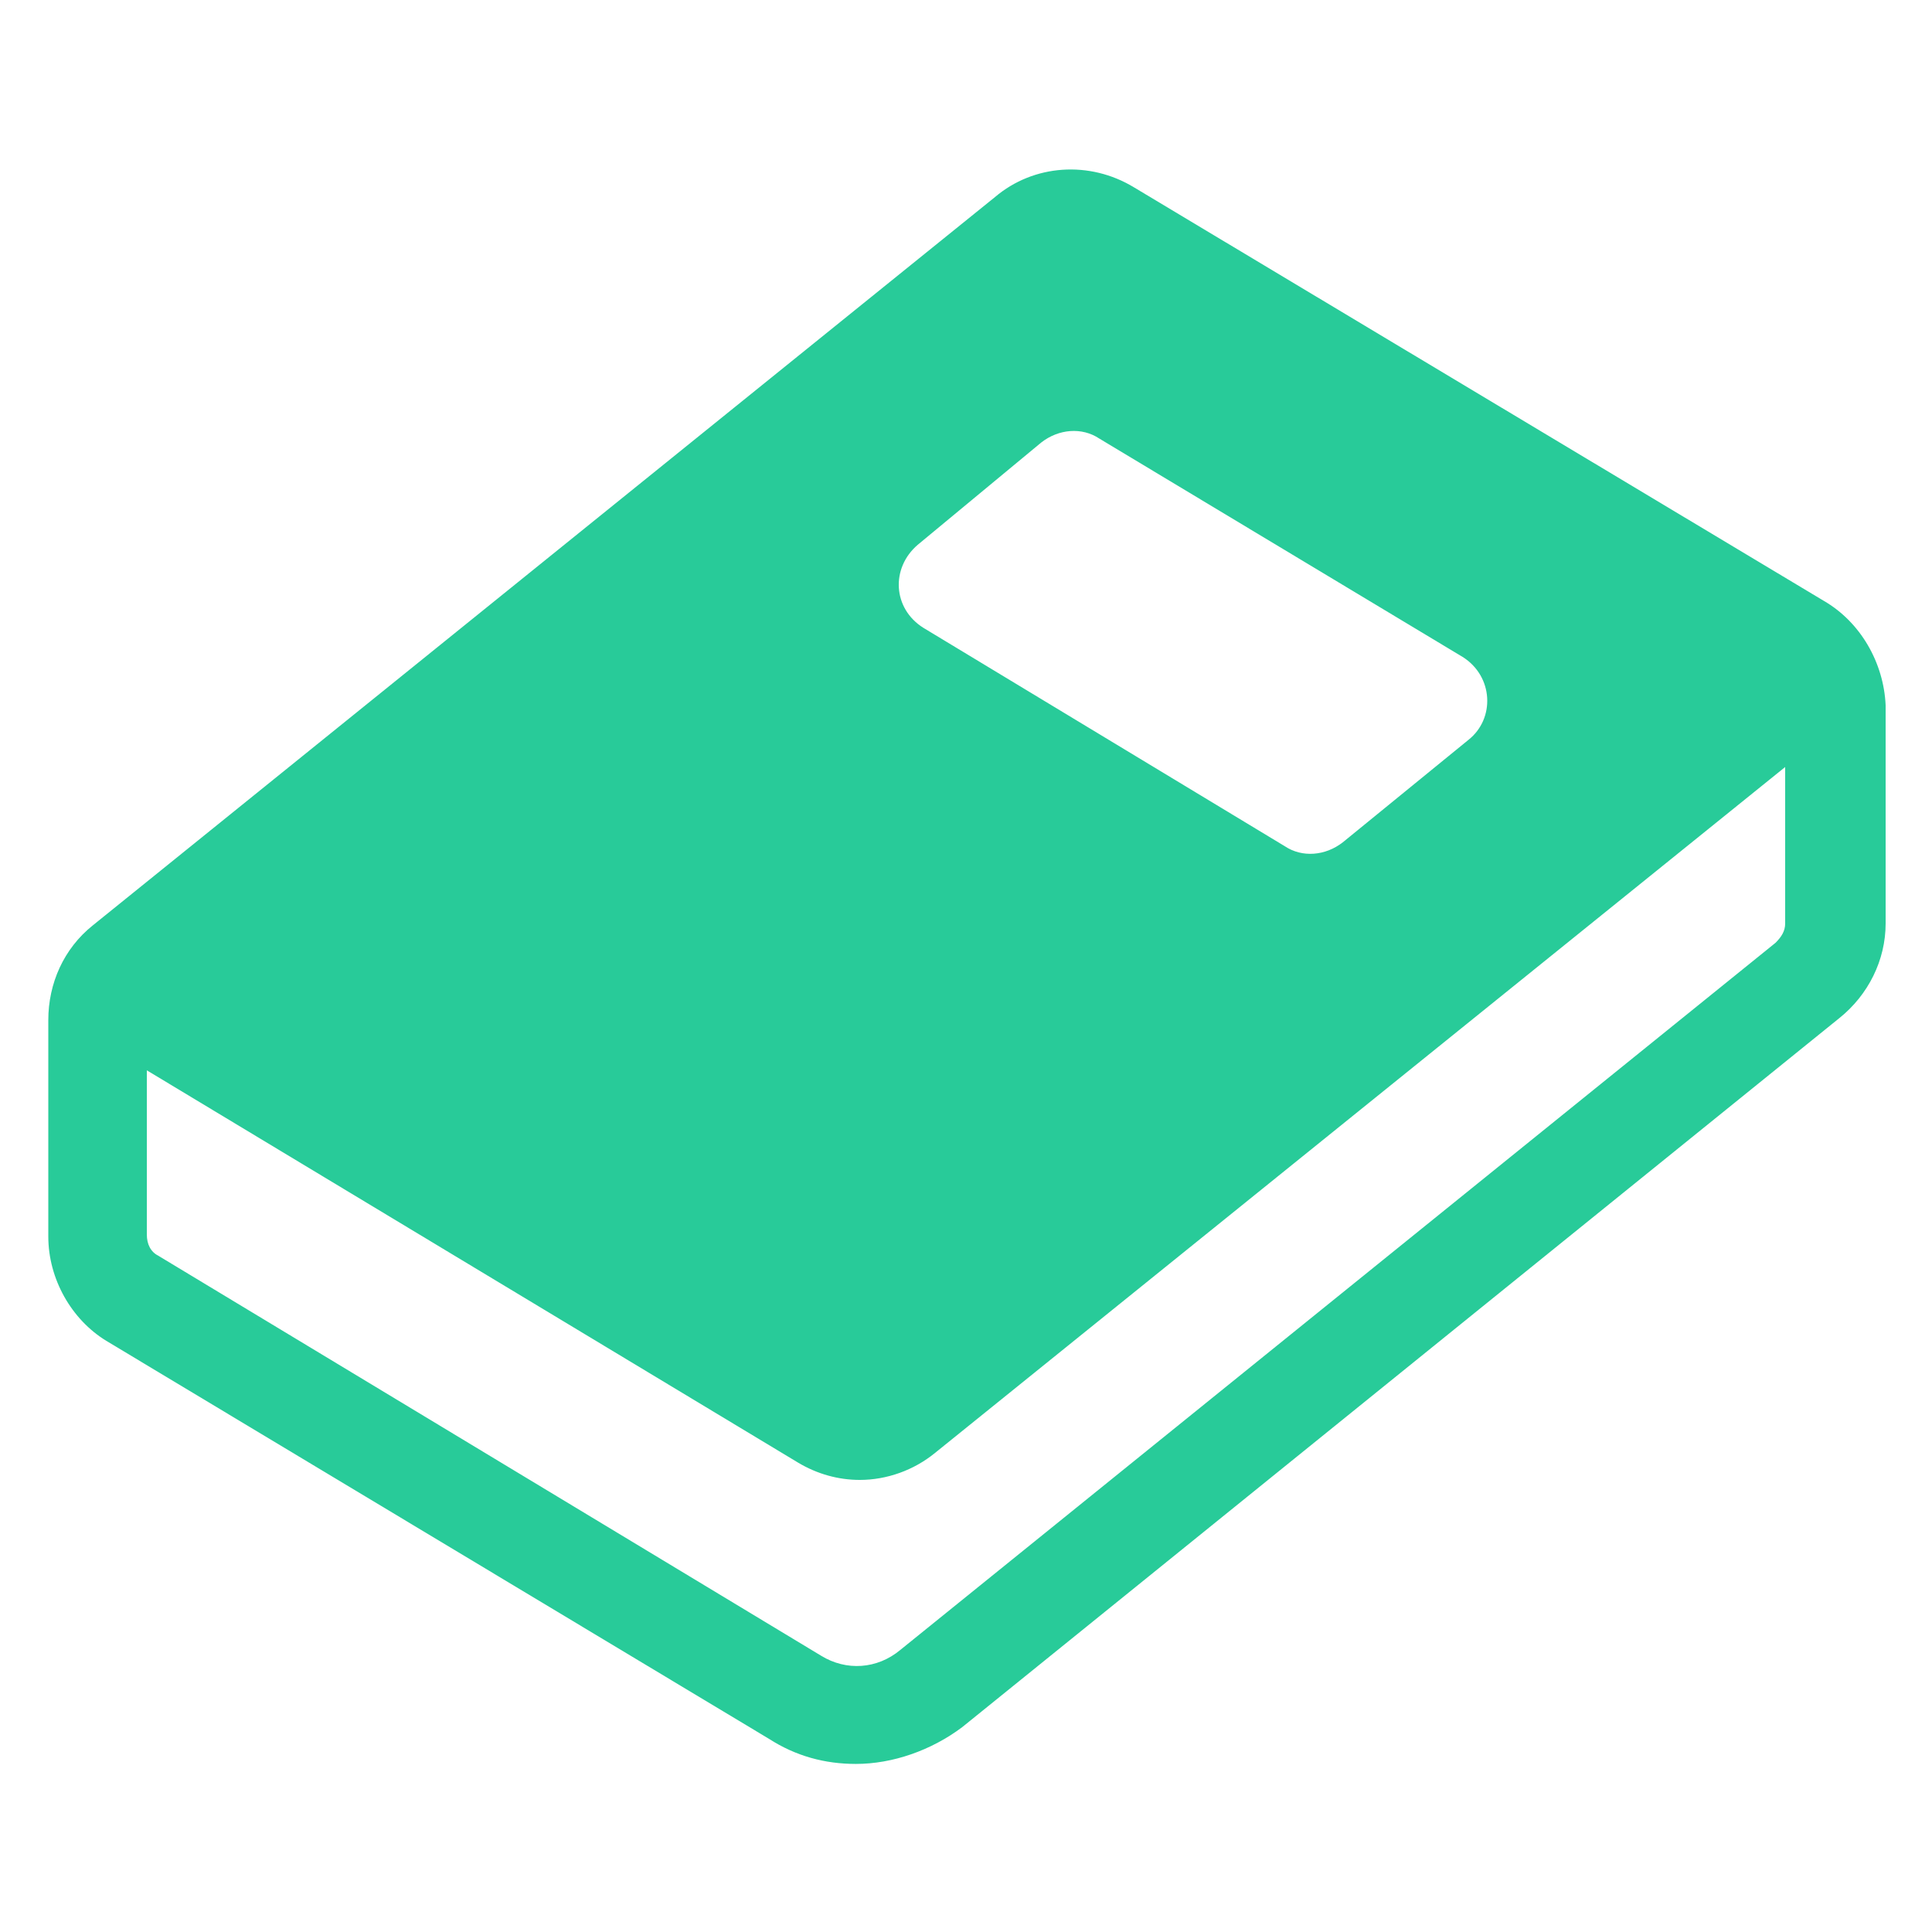 <?xml version="1.0" encoding="UTF-8"?>
<svg xmlns="http://www.w3.org/2000/svg" width="1200pt" height="1200pt" version="1.1" viewBox="0 0 1200 1200" fill="#28CB99">
  <path d="m1132.8 373.2-428.4-256.8c-27.602-16.801-62.398-14.398-86.398 6l-560.4 452.4c-18 14.398-27.602 36-27.602 58.801v134.4c0 26.398 14.398 51.602 36 64.801l411.6 247.2c16.801 10.801 34.801 15.602 54 15.602 22.801 0 46.801-8.398 66-22.801l544.8-440.4c18-14.398 28.801-36 28.801-58.801l-0.004-135.6c-1.199-26.398-15.598-51.602-38.398-64.801zm-562.8-34.801 76.801-63.602c10.801-8.398 25.199-9.602 36-2.398l225.6 135.6c19.199 12 20.398 38.398 3.602 51.602l-78 63.602c-10.801 8.398-25.199 9.602-36 2.398l-224.4-135.6c-19.203-12-20.402-37.199-3.602-51.602zm538.8 235.2c0 4.801-2.398 8.398-6 12l-543.6 439.2c-14.398 12-33.602 13.199-49.199 3.602l-411.6-248.4c-4.801-2.398-7.199-7.199-7.199-13.199v-102l404.4 243.6c12 7.199 25.199 10.801 38.398 10.801 16.801 0 33.602-6 46.801-16.801l528-426z"></path>
</svg>
